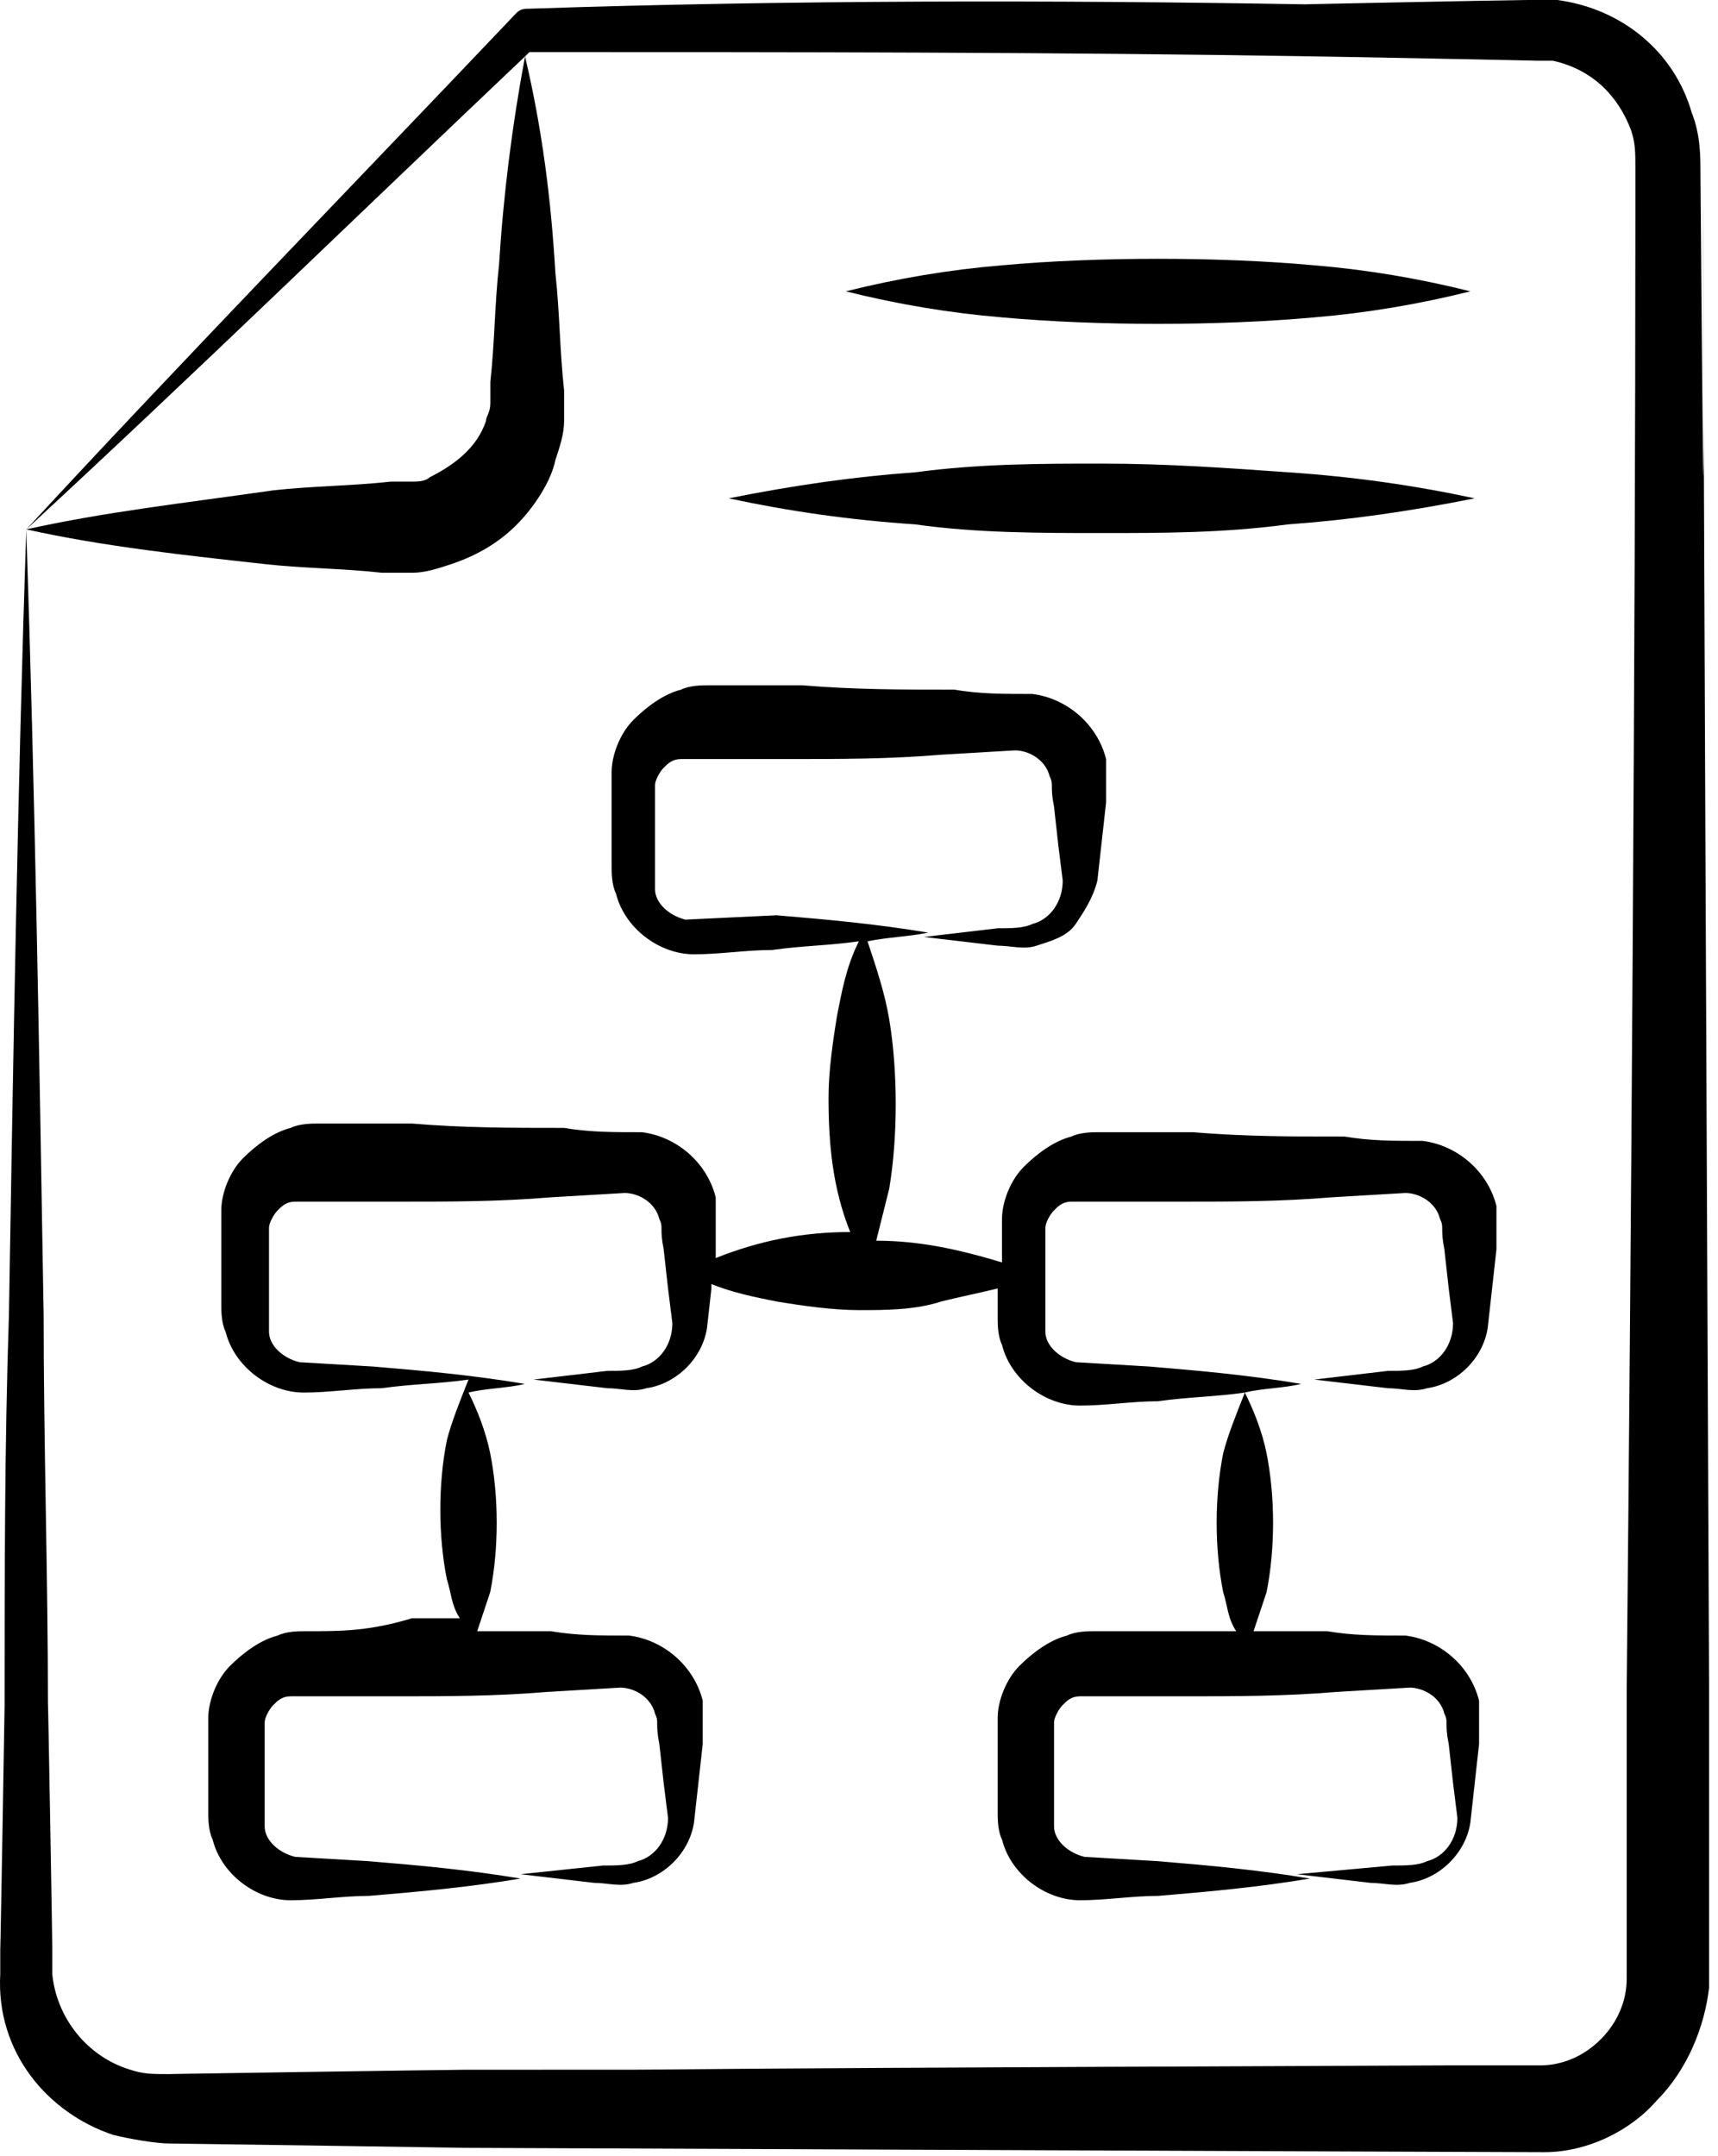 <svg width="55" height="69" viewBox="0 0 55 69" fill="none" xmlns="http://www.w3.org/2000/svg">
<path d="M3.618 68.315C4.174 68.454 5.007 68.592 5.423 68.592C5.701 68.592 15.004 68.731 14.865 68.731C15.004 68.731 47.912 68.87 49.439 68.87C50.828 68.87 52.216 68.176 53.049 67.204C54.021 66.232 54.576 64.843 54.715 63.594C54.715 62.344 54.715 61.511 54.715 60.4V54.152C54.299 -39.989 54.715 41.1 54.438 5.554C54.438 4.999 54.438 4.304 54.16 3.61C53.605 1.666 51.938 0.278 49.855 0C49.578 0 49.161 0 48.884 0C48.467 0 41.525 0.139 41.802 0.139C33.749 3.10356e-08 25.279 6.20712e-08 16.948 0.278C16.809 0.278 16.67 0.278 16.531 0.417C11.255 5.971 5.979 11.386 0.841 16.94C6.256 11.941 11.533 6.804 16.809 1.805C16.392 4.027 16.115 6.248 15.976 8.47C15.837 9.72 15.837 10.969 15.698 12.219V12.635V12.913C15.698 13.191 15.559 13.33 15.559 13.469C15.282 14.302 14.587 14.857 13.754 15.274C13.616 15.412 13.338 15.412 13.199 15.412C13.06 15.412 12.921 15.412 12.921 15.412H12.505C11.255 15.551 10.005 15.551 8.756 15.69C5.84 16.107 3.341 16.384 0.841 16.94C3.341 17.495 5.979 17.773 8.478 18.051C9.728 18.189 10.977 18.189 12.227 18.328H12.643H13.199C13.616 18.328 14.032 18.189 14.449 18.051C15.282 17.773 15.976 17.356 16.531 16.801C17.087 16.245 17.642 15.412 17.781 14.718C17.92 14.302 18.059 13.885 18.059 13.469C18.059 13.33 18.059 13.052 18.059 12.913V12.497C17.92 11.247 17.92 9.997 17.781 8.748C17.642 6.387 17.364 4.166 16.809 1.805C16.809 1.805 16.809 1.805 16.948 1.666C25.418 1.666 33.749 1.666 42.08 1.805C42.358 1.805 49.578 1.944 49.161 1.944H49.717C50.966 2.222 51.799 3.055 52.216 4.166C52.355 4.582 52.355 4.86 52.355 5.415V6.943C52.355 20.55 52.216 40.406 52.077 54.013V60.261V63.316C52.077 64.01 51.799 64.704 51.244 65.26C50.689 65.815 49.994 66.093 49.3 66.093H46.245C11.116 66.232 27.917 66.232 14.865 66.232C14.449 66.232 5.146 66.371 5.423 66.371C4.868 66.371 4.59 66.371 4.174 66.232C2.785 65.815 1.813 64.566 1.674 63.177V62.344C1.674 62.066 1.535 54.013 1.535 54.568C1.535 50.403 1.397 46.237 1.397 42.072C1.258 33.741 1.119 25.271 0.841 16.94C0.563 25.271 0.425 33.741 0.286 42.072C0.147 46.237 0.147 50.403 0.147 54.568C0.147 54.707 0.008 62.899 0.008 62.344V63.177C-0.131 65.676 1.535 67.62 3.618 68.315Z" fill="black"/>
<path d="M42.074 10.156C43.74 10.017 45.406 9.739 47.073 9.323C45.406 8.906 43.74 8.628 42.074 8.49C39.019 8.212 35.132 8.212 32.077 8.49C30.41 8.628 28.744 8.906 27.078 9.323C28.744 9.739 30.41 10.017 32.077 10.156C35.132 10.433 39.019 10.433 42.074 10.156Z" fill="black"/>
<path d="M35.269 17.058C37.213 17.058 39.157 17.058 41.24 16.78C43.184 16.641 45.128 16.363 47.211 15.947C45.267 15.53 43.323 15.252 41.24 15.114C39.296 14.975 37.352 14.836 35.269 14.836C33.325 14.836 31.381 14.836 29.299 15.114C27.355 15.252 25.411 15.53 23.328 15.947C25.272 16.363 27.216 16.641 29.299 16.78C31.243 17.058 33.325 17.058 35.269 17.058Z" fill="black"/>
<path d="M9.723 52.199C9.584 52.199 9.167 52.199 8.89 52.338C8.334 52.477 7.779 52.893 7.362 53.31C6.946 53.727 6.668 54.421 6.668 54.976V56.226V57.475V58.031C6.668 58.17 6.668 58.586 6.807 58.864C7.085 59.975 8.195 60.808 9.306 60.808C10.139 60.808 10.972 60.669 11.805 60.669C13.472 60.53 14.999 60.391 16.665 60.114C14.999 59.836 13.472 59.697 11.805 59.558L9.445 59.419C8.89 59.281 8.473 58.864 8.473 58.447C8.473 58.309 8.473 58.309 8.473 58.031V57.475V56.226C8.473 55.809 8.473 55.393 8.473 55.115C8.473 54.976 8.612 54.699 8.751 54.56C8.89 54.421 9.028 54.282 9.306 54.282H10.278H12.639C14.305 54.282 15.832 54.282 17.498 54.143L19.859 54.004C20.275 54.004 20.831 54.282 20.97 54.837C21.108 55.115 20.97 55.115 21.108 55.809L21.247 57.059L21.386 58.17C21.386 58.864 20.97 59.419 20.414 59.558C20.137 59.697 19.72 59.697 19.303 59.697L16.665 59.975L19.026 60.252C19.442 60.252 19.859 60.391 20.275 60.252C21.247 60.114 22.08 59.281 22.219 58.309L22.358 57.059L22.497 55.809V55.254C22.497 55.115 22.497 54.699 22.497 54.421C22.219 53.31 21.247 52.477 20.137 52.338C19.165 52.338 18.47 52.338 17.637 52.199C16.804 52.199 16.11 52.199 15.277 52.199C15.416 51.783 15.554 51.366 15.693 50.95C15.971 49.561 15.971 47.895 15.693 46.506C15.554 45.812 15.277 45.118 14.999 44.562C15.554 44.423 16.249 44.423 16.804 44.285C15.138 44.007 13.611 43.868 11.944 43.729L9.584 43.59C9.028 43.452 8.612 43.035 8.612 42.618C8.612 42.48 8.612 42.48 8.612 42.202V41.647V40.397C8.612 39.98 8.612 39.564 8.612 39.286C8.612 39.147 8.751 38.87 8.89 38.731C9.028 38.592 9.167 38.453 9.445 38.453H10.417H12.777C14.444 38.453 15.971 38.453 17.637 38.314L19.998 38.175C20.414 38.175 20.97 38.453 21.108 39.008C21.247 39.286 21.108 39.286 21.247 39.98L21.386 41.23L21.525 42.341C21.525 43.035 21.108 43.59 20.553 43.729C20.275 43.868 19.859 43.868 19.442 43.868L17.082 44.146L19.442 44.423C19.859 44.423 20.275 44.562 20.692 44.423C21.664 44.285 22.497 43.452 22.636 42.48L22.775 41.23V41.091C23.469 41.369 24.163 41.508 24.857 41.647C25.691 41.785 26.663 41.924 27.496 41.924C28.329 41.924 29.301 41.924 30.134 41.647C30.689 41.508 31.383 41.369 31.939 41.23V41.647V42.202C31.939 42.341 31.939 42.757 32.078 43.035C32.355 44.146 33.466 44.979 34.577 44.979C35.41 44.979 36.243 44.84 37.076 44.84C38.048 44.701 38.881 44.701 39.853 44.562C39.576 45.257 39.298 45.951 39.159 46.506C38.881 47.895 38.881 49.561 39.159 50.95C39.298 51.366 39.298 51.783 39.576 52.199C36.799 52.199 37.493 52.199 34.993 52.199C34.855 52.199 34.438 52.199 34.16 52.338C33.605 52.477 33.05 52.893 32.633 53.31C32.217 53.727 31.939 54.421 31.939 54.976V56.226V57.475V58.031C31.939 58.17 31.939 58.586 32.078 58.864C32.355 59.975 33.466 60.808 34.577 60.808C35.41 60.808 36.243 60.669 37.076 60.669C38.742 60.53 40.27 60.391 41.936 60.114C40.27 59.836 38.742 59.697 37.076 59.558L34.716 59.419C34.16 59.281 33.744 58.864 33.744 58.447C33.744 58.309 33.744 58.309 33.744 58.031V57.475V56.226C33.744 55.809 33.744 55.393 33.744 55.115C33.744 54.976 33.883 54.699 34.022 54.56C34.16 54.421 34.299 54.282 34.577 54.282H35.549H37.909C39.576 54.282 41.103 54.282 42.769 54.143L45.13 54.004C45.546 54.004 46.102 54.282 46.24 54.837C46.379 55.115 46.24 55.115 46.379 55.809L46.518 57.059L46.657 58.17C46.657 58.864 46.24 59.419 45.685 59.558C45.407 59.697 44.991 59.697 44.574 59.697L41.52 59.975L43.88 60.252C44.297 60.252 44.713 60.391 45.13 60.252C46.102 60.114 46.935 59.281 47.074 58.309L47.212 57.059L47.351 55.809V55.254C47.351 55.115 47.351 54.699 47.351 54.421C47.074 53.31 46.102 52.477 44.991 52.338C44.019 52.338 43.325 52.338 42.492 52.199C41.658 52.199 40.964 52.199 40.131 52.199C40.27 51.783 40.409 51.366 40.548 50.95C40.825 49.561 40.825 47.895 40.548 46.506C40.409 45.812 40.131 45.118 39.853 44.562C40.409 44.423 41.103 44.423 41.658 44.285C39.992 44.007 38.465 43.868 36.799 43.729L34.438 43.59C33.883 43.452 33.466 43.035 33.466 42.618C33.466 42.48 33.466 42.48 33.466 42.202V41.647V40.397C33.466 39.98 33.466 39.564 33.466 39.286C33.466 39.147 33.605 38.87 33.744 38.731C33.883 38.592 34.022 38.453 34.299 38.453H34.716H37.77C39.437 38.453 40.964 38.453 42.63 38.314L44.991 38.175C45.407 38.175 45.963 38.453 46.102 39.008C46.24 39.286 46.102 39.286 46.24 39.98L46.379 41.23L46.518 42.341C46.518 43.035 46.102 43.59 45.546 43.729C45.269 43.868 44.852 43.868 44.435 43.868L42.075 44.146L44.435 44.423C44.852 44.423 45.269 44.562 45.685 44.423C46.657 44.285 47.49 43.452 47.629 42.48L47.768 41.23L47.907 39.98V39.425C47.907 39.286 47.907 38.87 47.907 38.592C47.629 37.481 46.657 36.648 45.546 36.509C44.574 36.509 43.88 36.509 43.047 36.37C41.381 36.37 39.853 36.37 38.187 36.231C37.215 36.231 36.382 36.231 35.132 36.231C34.993 36.231 34.577 36.231 34.299 36.37C33.744 36.509 33.188 36.926 32.772 37.342C32.355 37.759 32.078 38.453 32.078 39.008V40.258V40.397C30.689 39.98 29.439 39.703 28.051 39.703C28.19 39.147 28.329 38.592 28.468 38.036C28.745 36.37 28.745 34.287 28.468 32.621C28.329 31.788 28.051 30.955 27.773 30.122C28.468 29.983 29.023 29.983 29.717 29.844C28.051 29.567 26.524 29.428 24.857 29.289L21.942 29.428C21.386 29.289 20.97 28.872 20.97 28.456C20.97 28.317 20.97 28.317 20.97 28.039V27.484V26.234C20.97 25.817 20.97 25.401 20.97 25.123C20.97 24.984 21.108 24.707 21.247 24.568C21.386 24.429 21.525 24.29 21.803 24.29H22.219H25.274C26.94 24.29 28.468 24.29 30.134 24.151L32.494 24.012C32.911 24.012 33.466 24.29 33.605 24.846C33.744 25.123 33.605 25.123 33.744 25.817L33.883 27.067L34.022 28.178C34.022 28.872 33.605 29.428 33.05 29.567C32.772 29.705 32.355 29.705 31.939 29.705L29.578 29.983L31.939 30.261C32.355 30.261 32.772 30.4 33.188 30.261C33.605 30.122 34.16 29.983 34.438 29.567C34.716 29.15 34.993 28.733 35.132 28.178L35.271 26.928L35.41 25.679V25.123C35.41 24.984 35.41 24.568 35.41 24.29C35.132 23.179 34.16 22.346 33.05 22.207C32.078 22.207 31.383 22.207 30.55 22.069C28.884 22.069 27.357 22.069 25.691 21.93C24.719 21.93 23.886 21.93 22.636 21.93C22.497 21.93 22.08 21.93 21.803 22.069C21.247 22.207 20.692 22.624 20.275 23.041C19.859 23.457 19.581 24.151 19.581 24.707V25.956V27.206V27.761C19.581 27.9 19.581 28.317 19.72 28.595C19.998 29.705 21.108 30.538 22.219 30.538C23.052 30.538 23.886 30.4 24.719 30.4C25.691 30.261 26.524 30.261 27.496 30.122C27.079 30.955 26.94 31.788 26.801 32.482C26.663 33.316 26.524 34.287 26.524 35.12C26.524 36.648 26.663 38.036 27.218 39.425C25.691 39.425 24.302 39.703 22.913 40.258V39.703V39.147C22.913 39.008 22.913 38.592 22.913 38.314C22.636 37.203 21.664 36.37 20.553 36.231C19.581 36.231 18.887 36.231 18.054 36.093C16.387 36.093 14.86 36.093 13.194 35.954C12.222 35.954 11.389 35.954 10.139 35.954C10 35.954 9.584 35.954 9.306 36.093C8.751 36.231 8.195 36.648 7.779 37.064C7.362 37.481 7.085 38.175 7.085 38.731V39.98V41.23V41.785C7.085 41.924 7.085 42.341 7.223 42.618C7.501 43.729 8.612 44.562 9.723 44.562C10.556 44.562 11.389 44.423 12.222 44.423C13.194 44.285 14.027 44.285 14.999 44.146C14.721 44.84 14.444 45.534 14.305 46.09C14.027 47.478 14.027 49.144 14.305 50.533C14.444 50.95 14.444 51.366 14.721 51.783C14.166 51.783 13.749 51.783 13.194 51.783C11.805 52.199 10.972 52.199 9.723 52.199Z" fill="black"/>
</svg>

